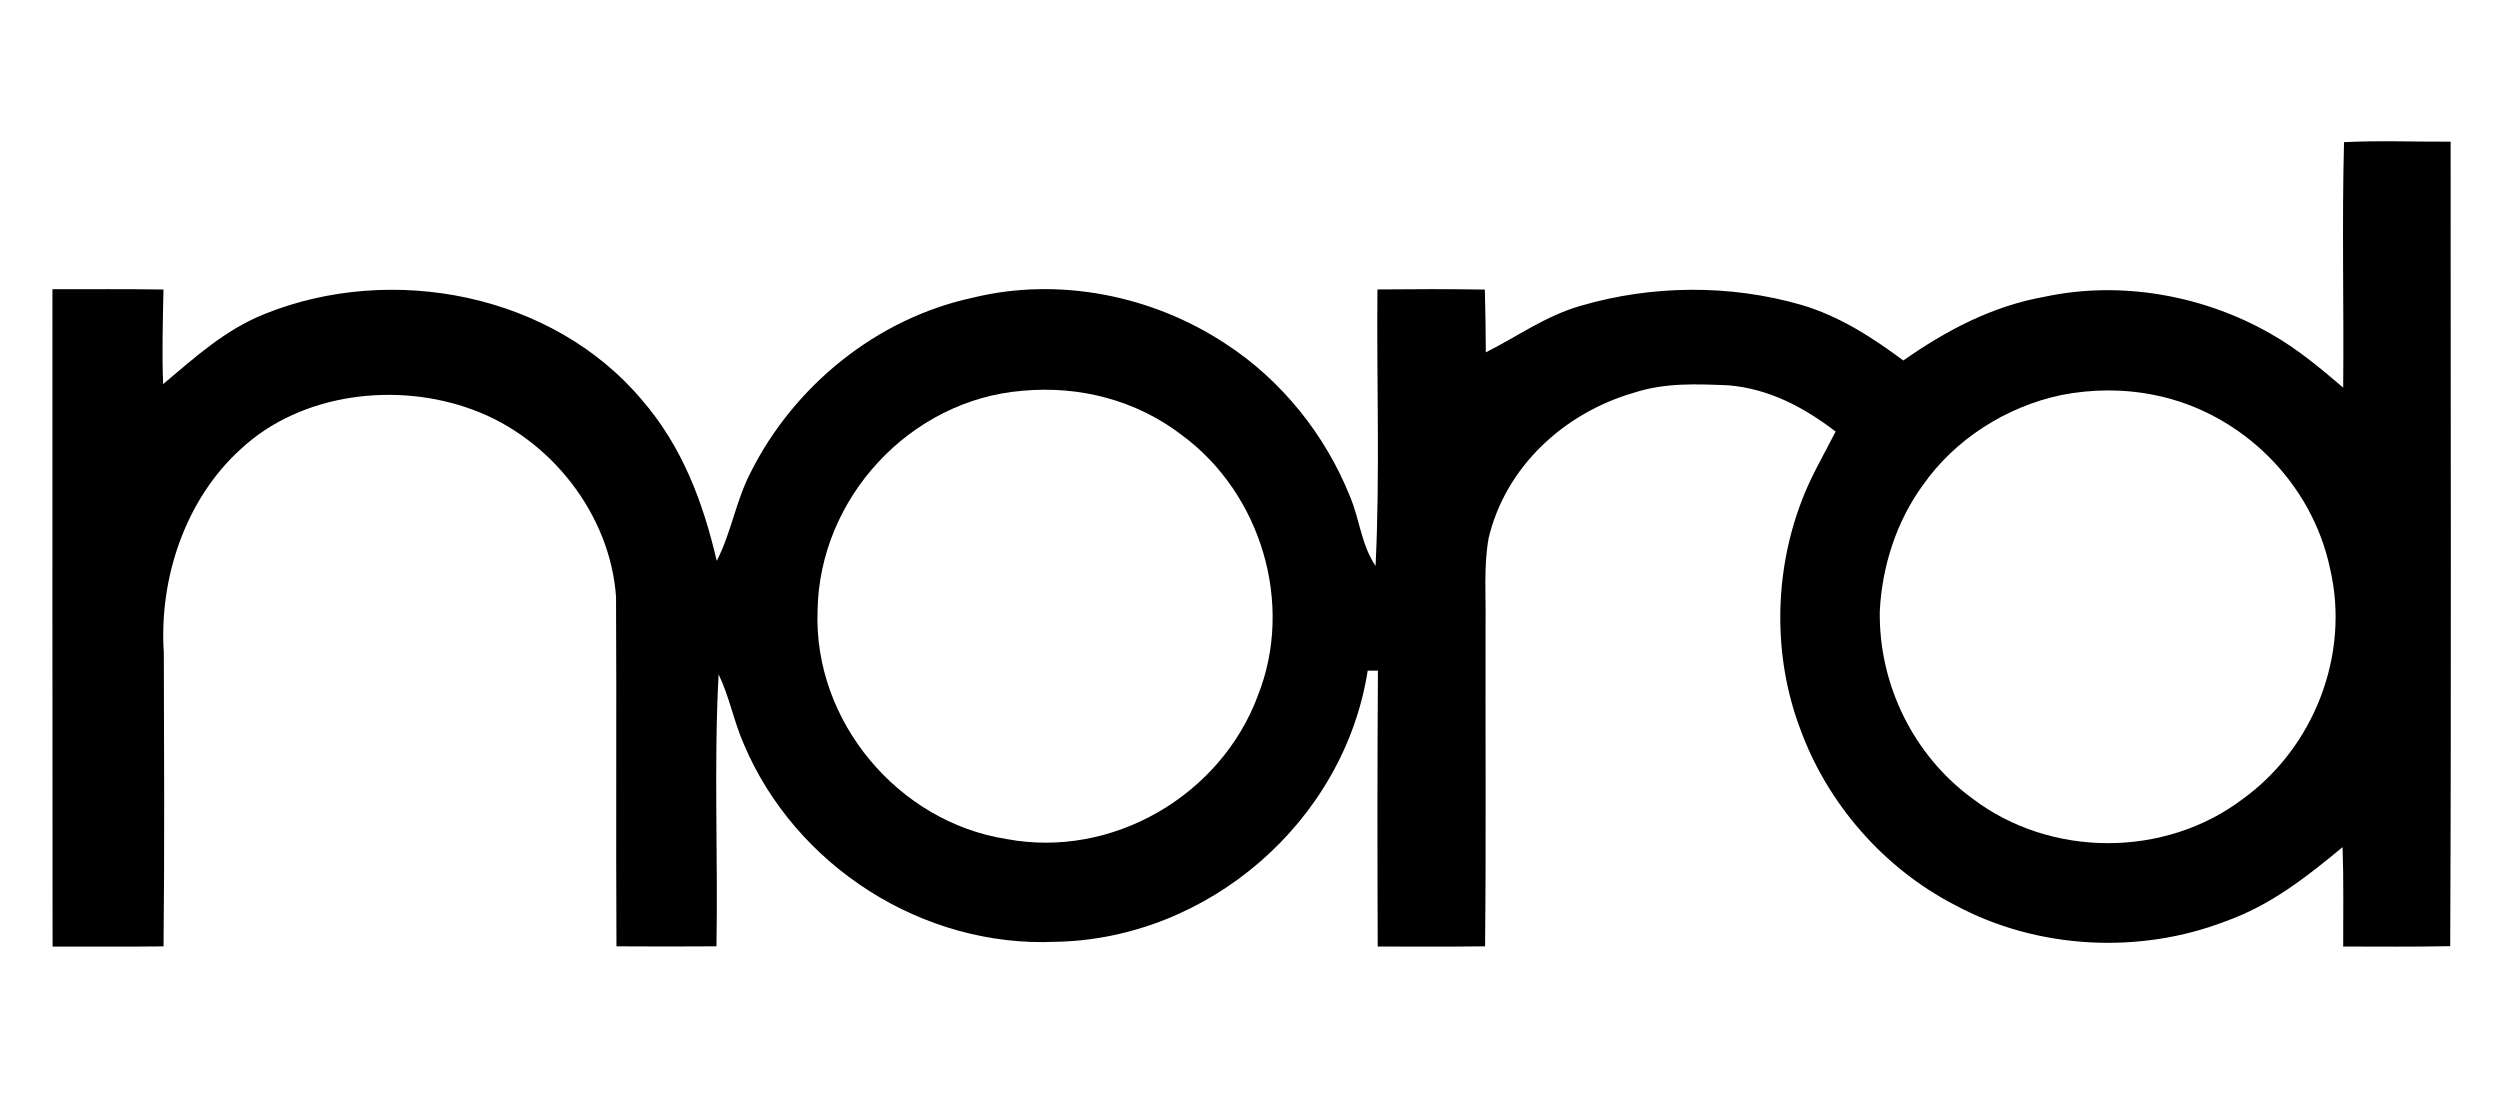 <?xml version="1.0" encoding="UTF-8" standalone="no"?>
<!DOCTYPE svg PUBLIC "-//W3C//DTD SVG 1.1//EN" "http://www.w3.org/Graphics/SVG/1.1/DTD/svg11.dtd">
<svg xmlns="http://www.w3.org/2000/svg" version="1.1" viewBox="0 0 360 160" width="360.0pt" height="160.0pt">
<path d="M 0.00 0.00 L 360.00 0.00 L 360.00 160.00 L 0.00 160.00 L 0.00 0.00 Z" fill="#ffffff" />
<path d="M 337.54 20.47 C 342.64 20.21 347.78 20.43 352.89 20.40 C 352.88 59.01 353.00 97.64 352.83 136.25 C 347.69 136.35 342.57 136.31 337.42 136.30 C 337.41 131.52 337.50 126.76 337.33 121.99 C 332.10 126.32 327.01 130.33 320.53 132.65 C 308.05 137.47 293.34 136.70 281.54 130.34 C 271.25 125.04 263.10 115.70 259.18 104.82 C 255.33 94.55 255.47 82.72 259.31 72.47 C 260.63 68.83 262.59 65.58 264.33 62.14 C 259.76 58.65 254.82 56.02 249.00 55.49 C 244.25 55.30 239.79 55.08 235.23 56.57 C 225.24 59.47 216.80 67.20 214.36 77.50 C 213.63 81.56 213.99 85.88 213.92 90.00 C 213.88 105.42 214.01 120.85 213.85 136.27 C 208.70 136.34 203.55 136.31 198.39 136.30 C 198.34 123.06 198.33 109.82 198.42 96.58 L 196.95 96.57 C 193.55 118.31 173.99 135.21 152.02 135.62 C 132.89 136.48 114.52 124.73 107.09 107.11 C 105.66 103.83 105.03 100.33 103.48 97.10 C 102.78 110.10 103.40 123.24 103.17 136.27 C 98.37 136.31 93.57 136.30 88.77 136.27 C 88.68 119.51 88.80 102.71 88.71 85.95 C 87.88 74.05 79.28 63.13 68.14 59.02 C 57.23 54.94 43.40 56.55 34.69 64.65 C 26.66 71.91 22.88 83.34 23.59 93.98 C 23.63 108.08 23.70 122.18 23.55 136.28 C 18.22 136.34 12.89 136.30 7.57 136.31 C 7.53 104.76 7.56 73.20 7.55 41.65 C 12.88 41.65 18.21 41.61 23.54 41.69 C 23.45 46.23 23.31 50.77 23.49 55.31 C 28.15 51.40 32.44 47.46 38.19 45.18 C 56.44 37.86 79.51 42.27 92.41 57.56 C 98.21 64.25 101.23 72.25 103.21 80.77 C 105.30 76.72 105.95 72.20 108.04 68.13 C 114.30 55.57 126.24 45.86 140.03 42.88 C 152.42 39.83 165.87 42.51 176.47 49.49 C 184.53 54.72 190.85 62.61 194.41 71.52 C 195.83 74.93 196.02 78.42 198.08 81.50 C 198.73 68.27 198.22 54.93 198.35 41.68 C 203.51 41.63 208.67 41.61 213.82 41.70 C 213.91 44.71 213.93 47.72 213.96 50.74 C 218.58 48.41 222.58 45.48 227.64 44.03 C 237.89 41.03 249.11 40.94 259.38 43.90 C 264.86 45.52 269.53 48.53 274.08 51.91 C 280.31 47.54 286.92 44.06 294.49 42.72 C 305.45 40.39 317.29 42.52 326.98 48.06 C 330.80 50.22 334.10 52.98 337.42 55.82 C 337.53 44.05 337.23 32.23 337.54 20.47 Z" fill="#000000" />
<path d="M 147.24 56.27 C 155.48 55.51 163.67 57.63 170.25 62.70 C 181.60 71.10 186.37 86.93 181.15 100.13 C 175.80 114.57 160.15 123.69 144.93 120.82 C 129.30 118.37 117.13 103.82 117.73 87.96 C 117.96 71.73 131.04 57.58 147.24 56.27 Z" fill="#ffffff" />
<path d="M 296.75 56.90 C 301.22 56.01 305.90 55.98 310.37 56.91 C 322.79 59.44 332.96 69.52 335.54 81.94 C 338.42 94.29 333.21 107.63 322.99 115.03 C 311.74 123.57 295.27 123.53 284.03 114.99 C 275.52 108.76 270.53 98.55 270.69 88.02 C 271.00 81.61 273.07 75.12 276.86 69.91 C 281.48 63.27 288.87 58.58 296.75 56.90 Z" fill="#ffffff" />
</svg>